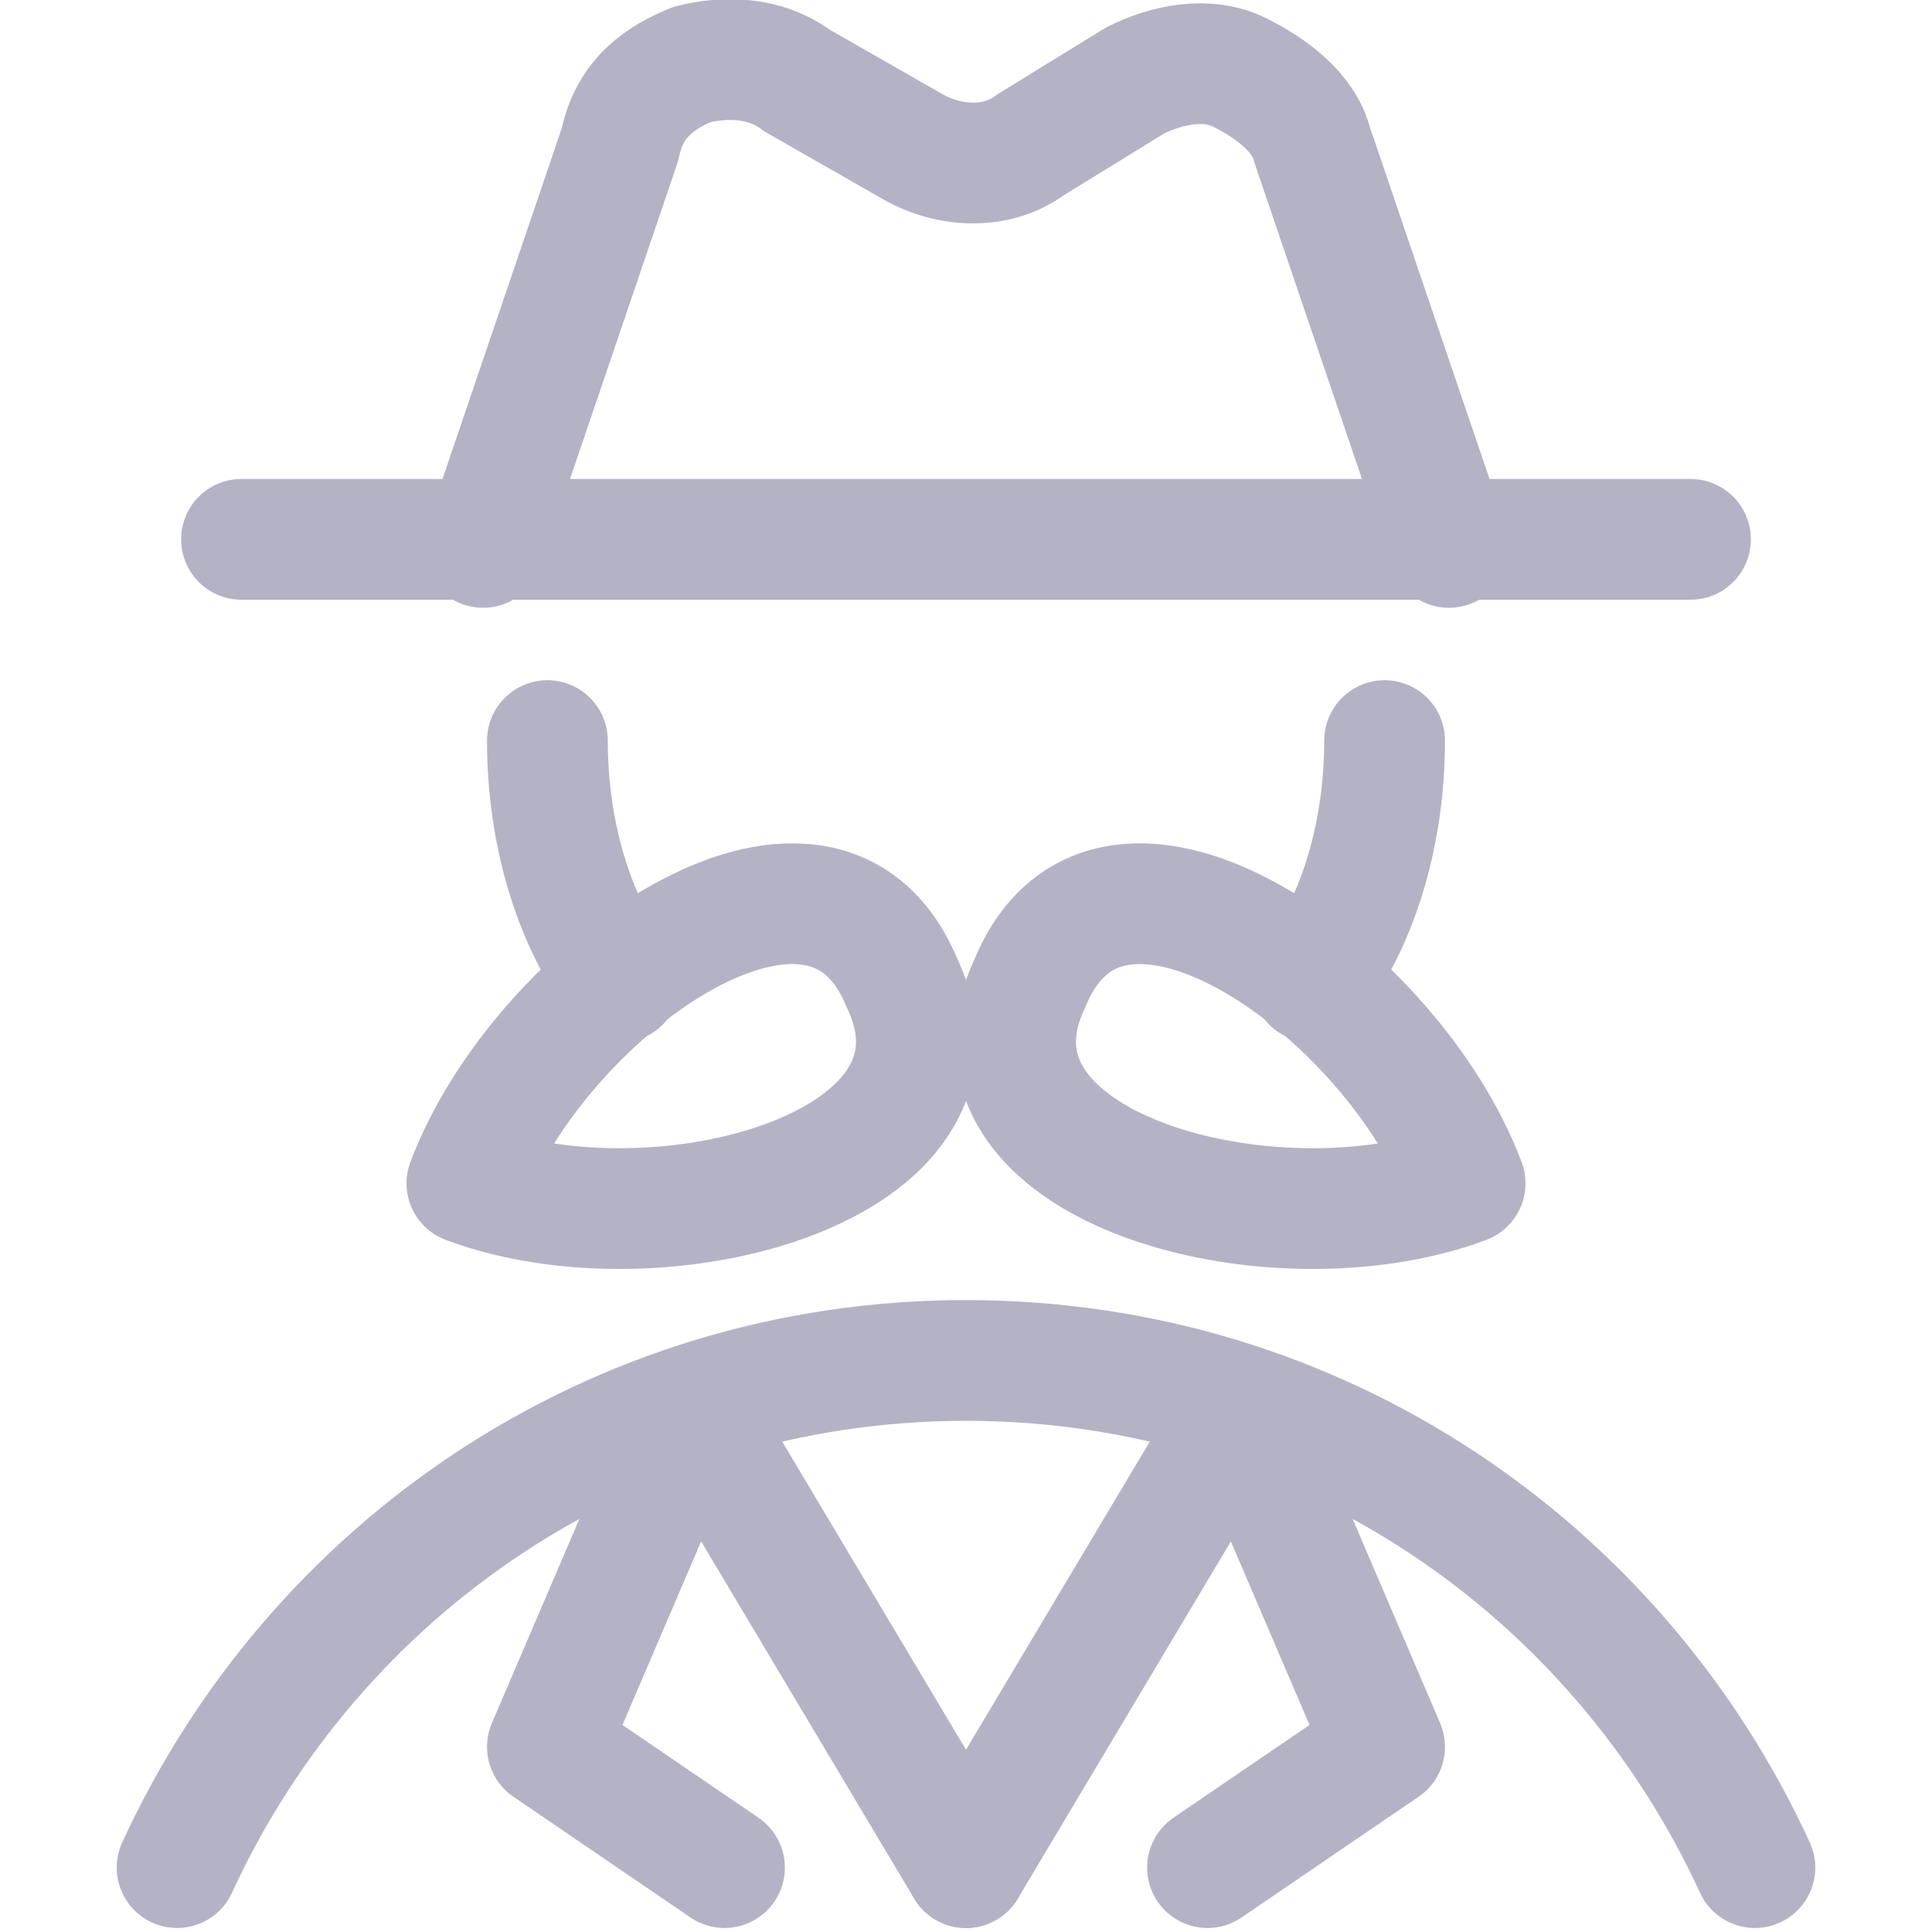 <?xml version="1.0" encoding="utf-8"?>
<!-- Generator: Adobe Illustrator 24.0.1, SVG Export Plug-In . SVG Version: 6.00 Build 0)  -->
<svg version="1.1" id="Warstwa_1" xmlns="http://www.w3.org/2000/svg" xmlns:xlink="http://www.w3.org/1999/xlink" x="0px" y="0px"
	 viewBox="0 0 24 24" style="enable-background:new 0 0 24 24;" xml:space="preserve">
<style type="text/css">
	.st0{fill:none;stroke:#B4B3C5;stroke-width:1.5;stroke-linecap:round;stroke-linejoin:round;stroke-miterlimit:10;}
</style>
<g>
	<path class="st0" d="M2.2,23.2c1.7-3.7,5.4-6.3,9.8-6.3s8.1,2.6,9.8,6.3"/>
	<path class="st0" d="M17.2,9.2c0,1.1-0.3,2.2-0.9,3"/>
	<path class="st0" d="M7.7,12.2c-0.6-0.8-0.9-1.9-0.9-3"/>
	<polyline class="st0" points="12,23.2 15.4,17.5 17.2,21.7 15,23.2 	"/>
	<path class="st0" d="M11.2,12.2c1.1,2.3-3,3.4-5.4,2.5C6.7,12.3,10.2,9.8,11.2,12.2z"/>
	<path class="st0" d="M12.8,12.2c-1.1,2.3,3,3.4,5.4,2.5C17.3,12.3,13.8,9.8,12.8,12.2z"/>
	<line class="st0" x1="3" y1="6.7" x2="21" y2="6.7"/>
	<path class="st0" d="M6,6.8l1.7-5C7.8,1.3,8.1,1,8.6,0.8C9,0.7,9.5,0.7,9.9,1l1.4,0.8c0.5,0.3,1.1,0.3,1.5,0L14.1,1
		c0.4-0.2,0.9-0.3,1.3-0.1c0.4,0.2,0.8,0.5,0.9,0.9l1.7,5"/>
	<polyline class="st0" points="12,23.2 8.6,17.5 6.8,21.7 9,23.2 	"/>
</g>
</svg>
